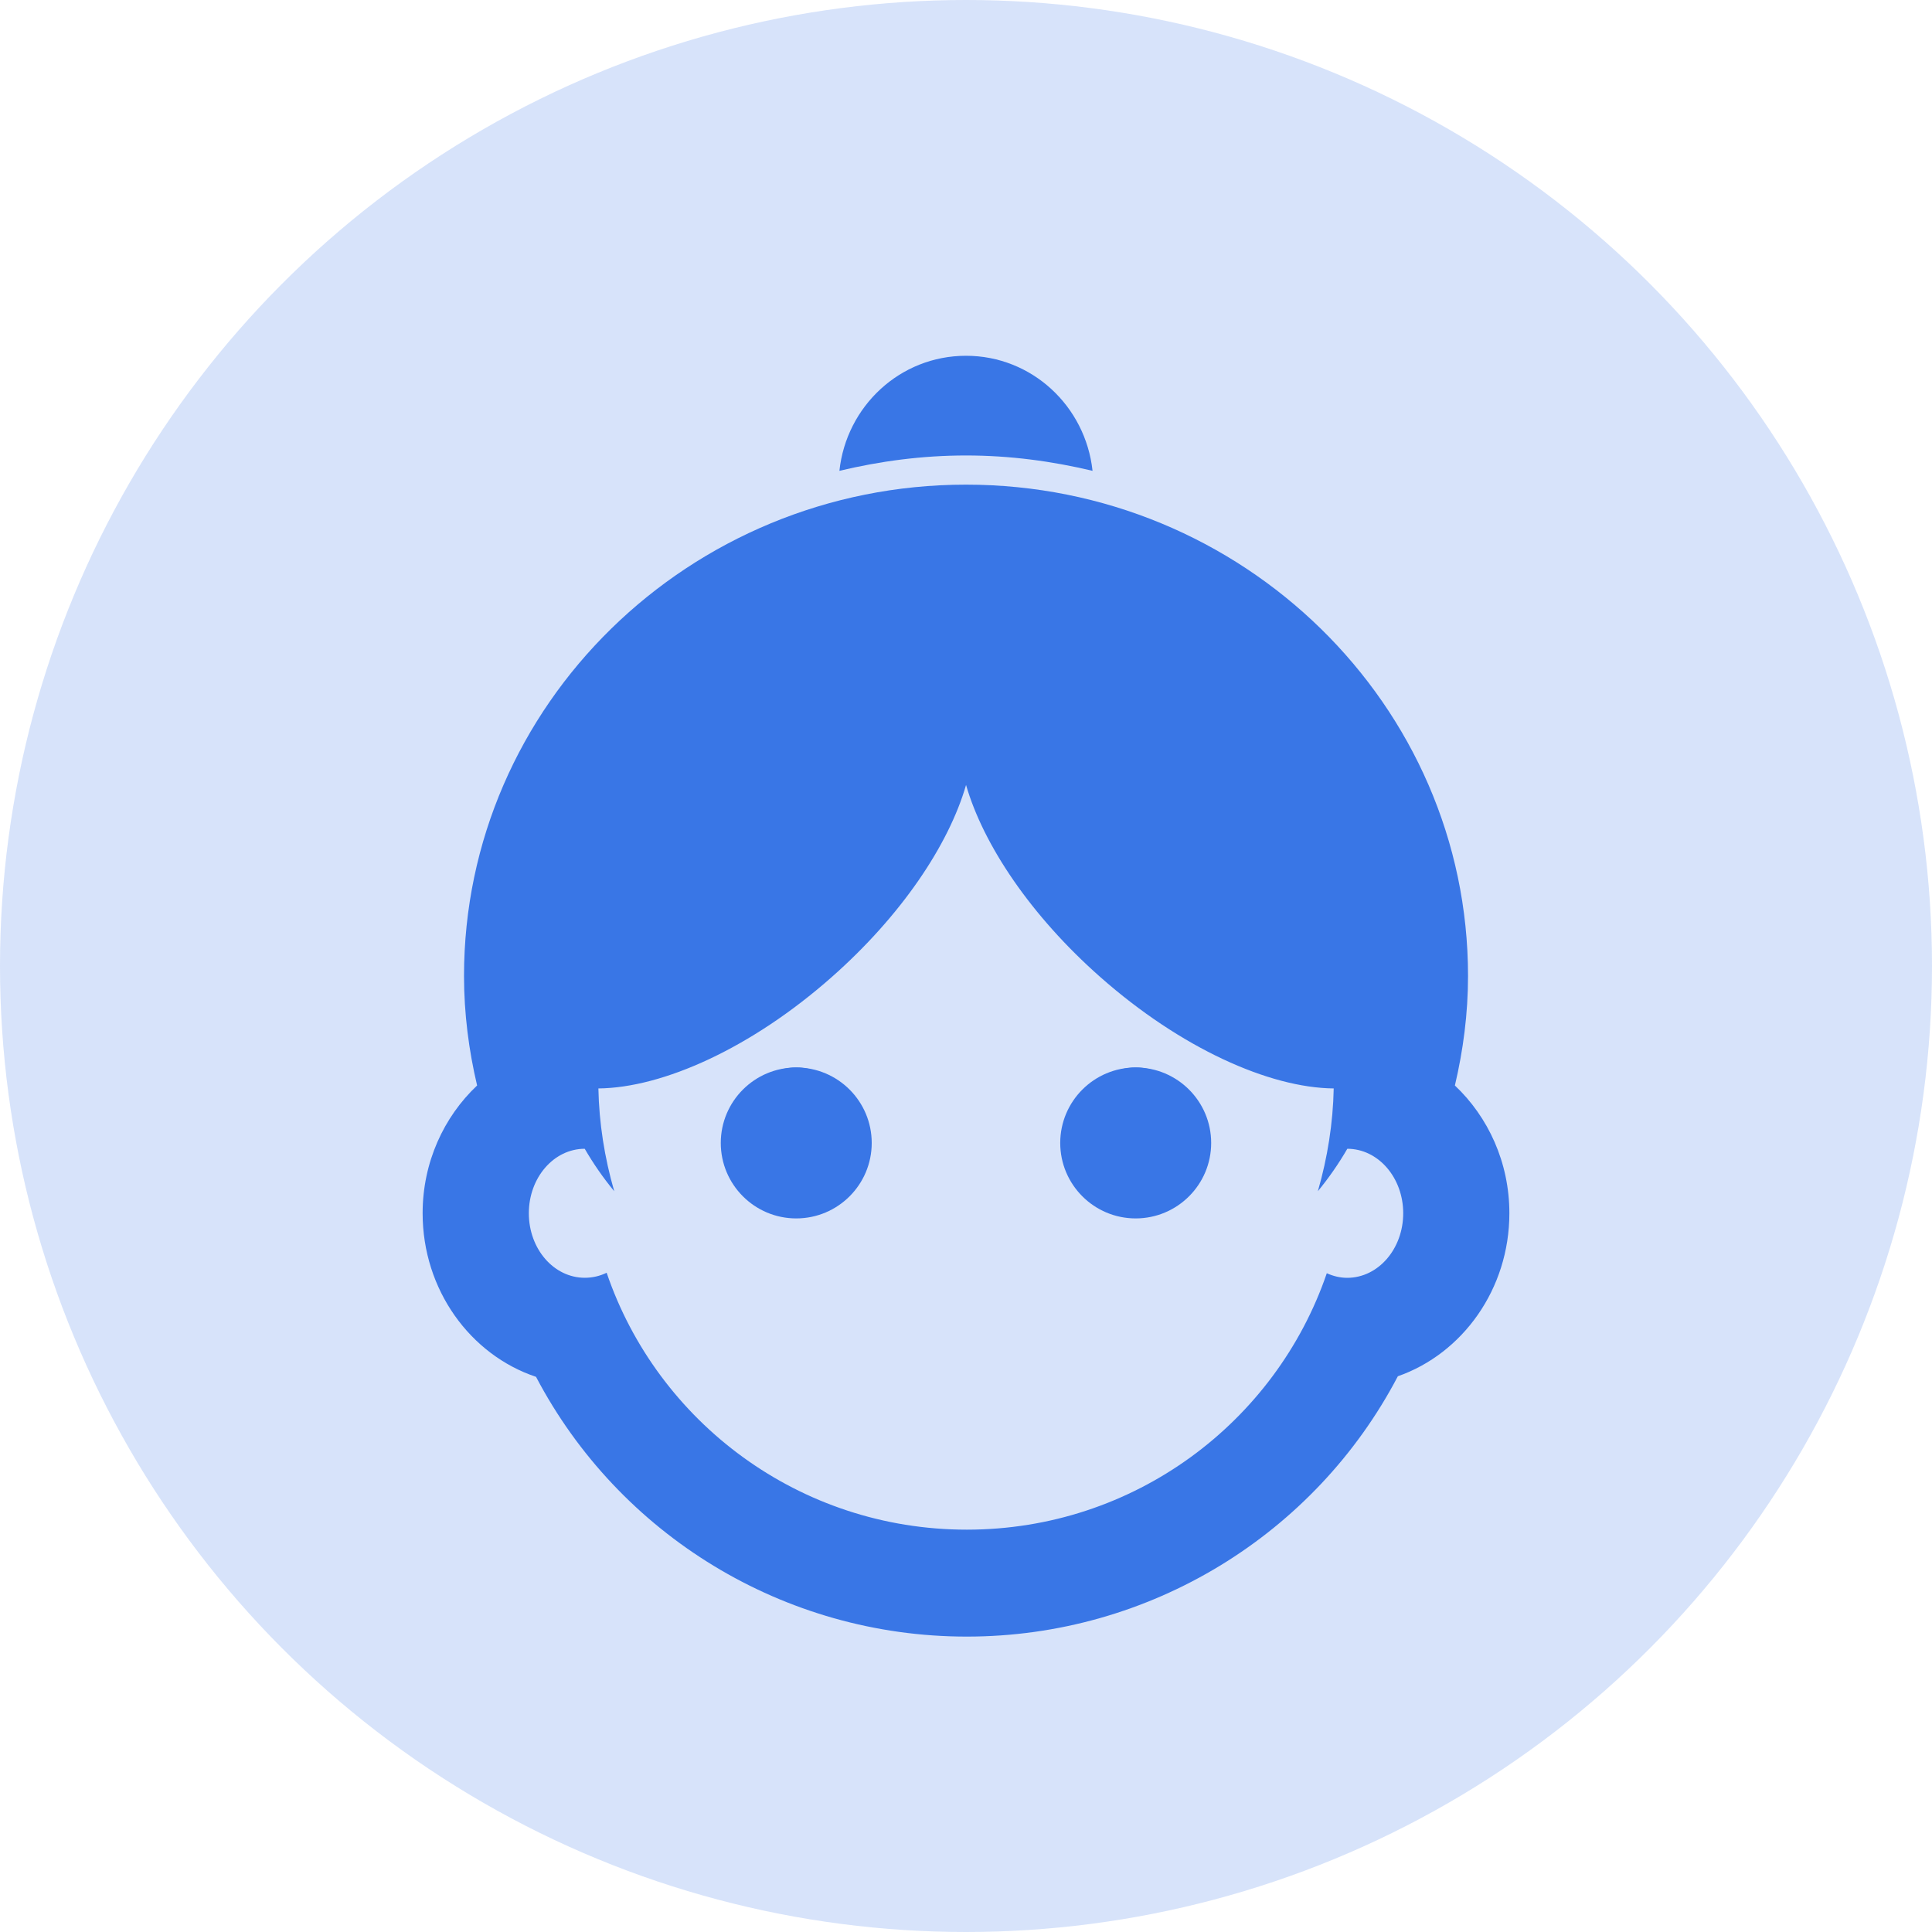 <svg width="40" height="40" viewBox="0 0 40 40" fill="none" xmlns="http://www.w3.org/2000/svg">
<circle opacity="0.2" cx="20" cy="20" r="20" fill="#3976E6"/>
<path d="M20 9.43C19.095 9.43 18.221 9.547 17.379 9.748C17.523 8.411 18.634 7.366 20 7.366C21.365 7.366 22.475 8.411 22.62 9.748C21.777 9.547 20.904 9.43 20 9.43ZM31.25 25.119C31.25 26.69 30.279 28.026 28.941 28.494C27.225 31.77 23.805 33.884 20.016 33.884C16.229 33.884 12.815 31.776 11.098 28.506C9.738 28.052 8.75 26.705 8.75 25.119C8.75 24.067 9.188 23.124 9.878 22.474C9.706 21.745 9.607 20.986 9.607 20.207C9.606 14.598 14.268 10.034 20 10.034C25.732 10.034 30.394 14.597 30.394 20.206C30.394 20.986 30.294 21.743 30.122 22.474C30.811 23.125 31.25 24.067 31.25 25.119ZM29.052 25.119C29.052 24.383 28.536 23.785 27.895 23.784C27.718 24.089 27.515 24.383 27.285 24.663C27.486 23.965 27.599 23.248 27.613 22.535C26.273 22.522 24.441 21.695 22.784 20.232C21.342 18.96 20.359 17.492 20.001 16.252C19.643 17.492 18.66 18.959 17.217 20.232C15.559 21.696 13.728 22.522 12.389 22.535C12.403 23.248 12.515 23.965 12.717 24.663C12.486 24.383 12.283 24.089 12.106 23.784C11.464 23.785 10.949 24.383 10.949 25.119C10.949 25.857 11.465 26.455 12.108 26.455C12.269 26.455 12.421 26.418 12.56 26.351C13.611 29.44 16.549 31.67 20.017 31.67C23.481 31.67 26.415 29.446 27.47 26.361C27.601 26.42 27.743 26.456 27.893 26.456C28.535 26.455 29.052 25.857 29.052 25.119ZM16.485 22.101C15.835 22.101 15.306 22.635 15.306 23.291C15.306 23.946 15.835 24.48 16.485 24.48C17.136 24.48 17.665 23.945 17.665 23.291C17.665 22.634 17.137 22.101 16.485 22.101ZM23.513 22.101C22.862 22.101 22.334 22.635 22.334 23.291C22.334 23.946 22.863 24.48 23.513 24.48C24.163 24.48 24.692 23.945 24.692 23.291C24.693 22.634 24.163 22.101 23.513 22.101Z" fill="#3976E6"/>
<path d="M14.923 23.664C14.923 22.801 15.623 22.101 16.485 22.101C17.348 22.101 18.048 22.801 18.048 23.664C18.048 24.526 17.348 25.226 16.485 25.226C15.623 25.226 14.923 24.526 14.923 23.664Z" fill="#3976E6"/>
<path d="M21.951 23.664C21.951 22.801 22.651 22.101 23.513 22.101C24.375 22.101 25.076 22.801 25.076 23.664C25.076 24.526 24.375 25.226 23.513 25.226C22.651 25.226 21.951 24.526 21.951 23.664Z" fill="#3976E6"/>
</svg>
